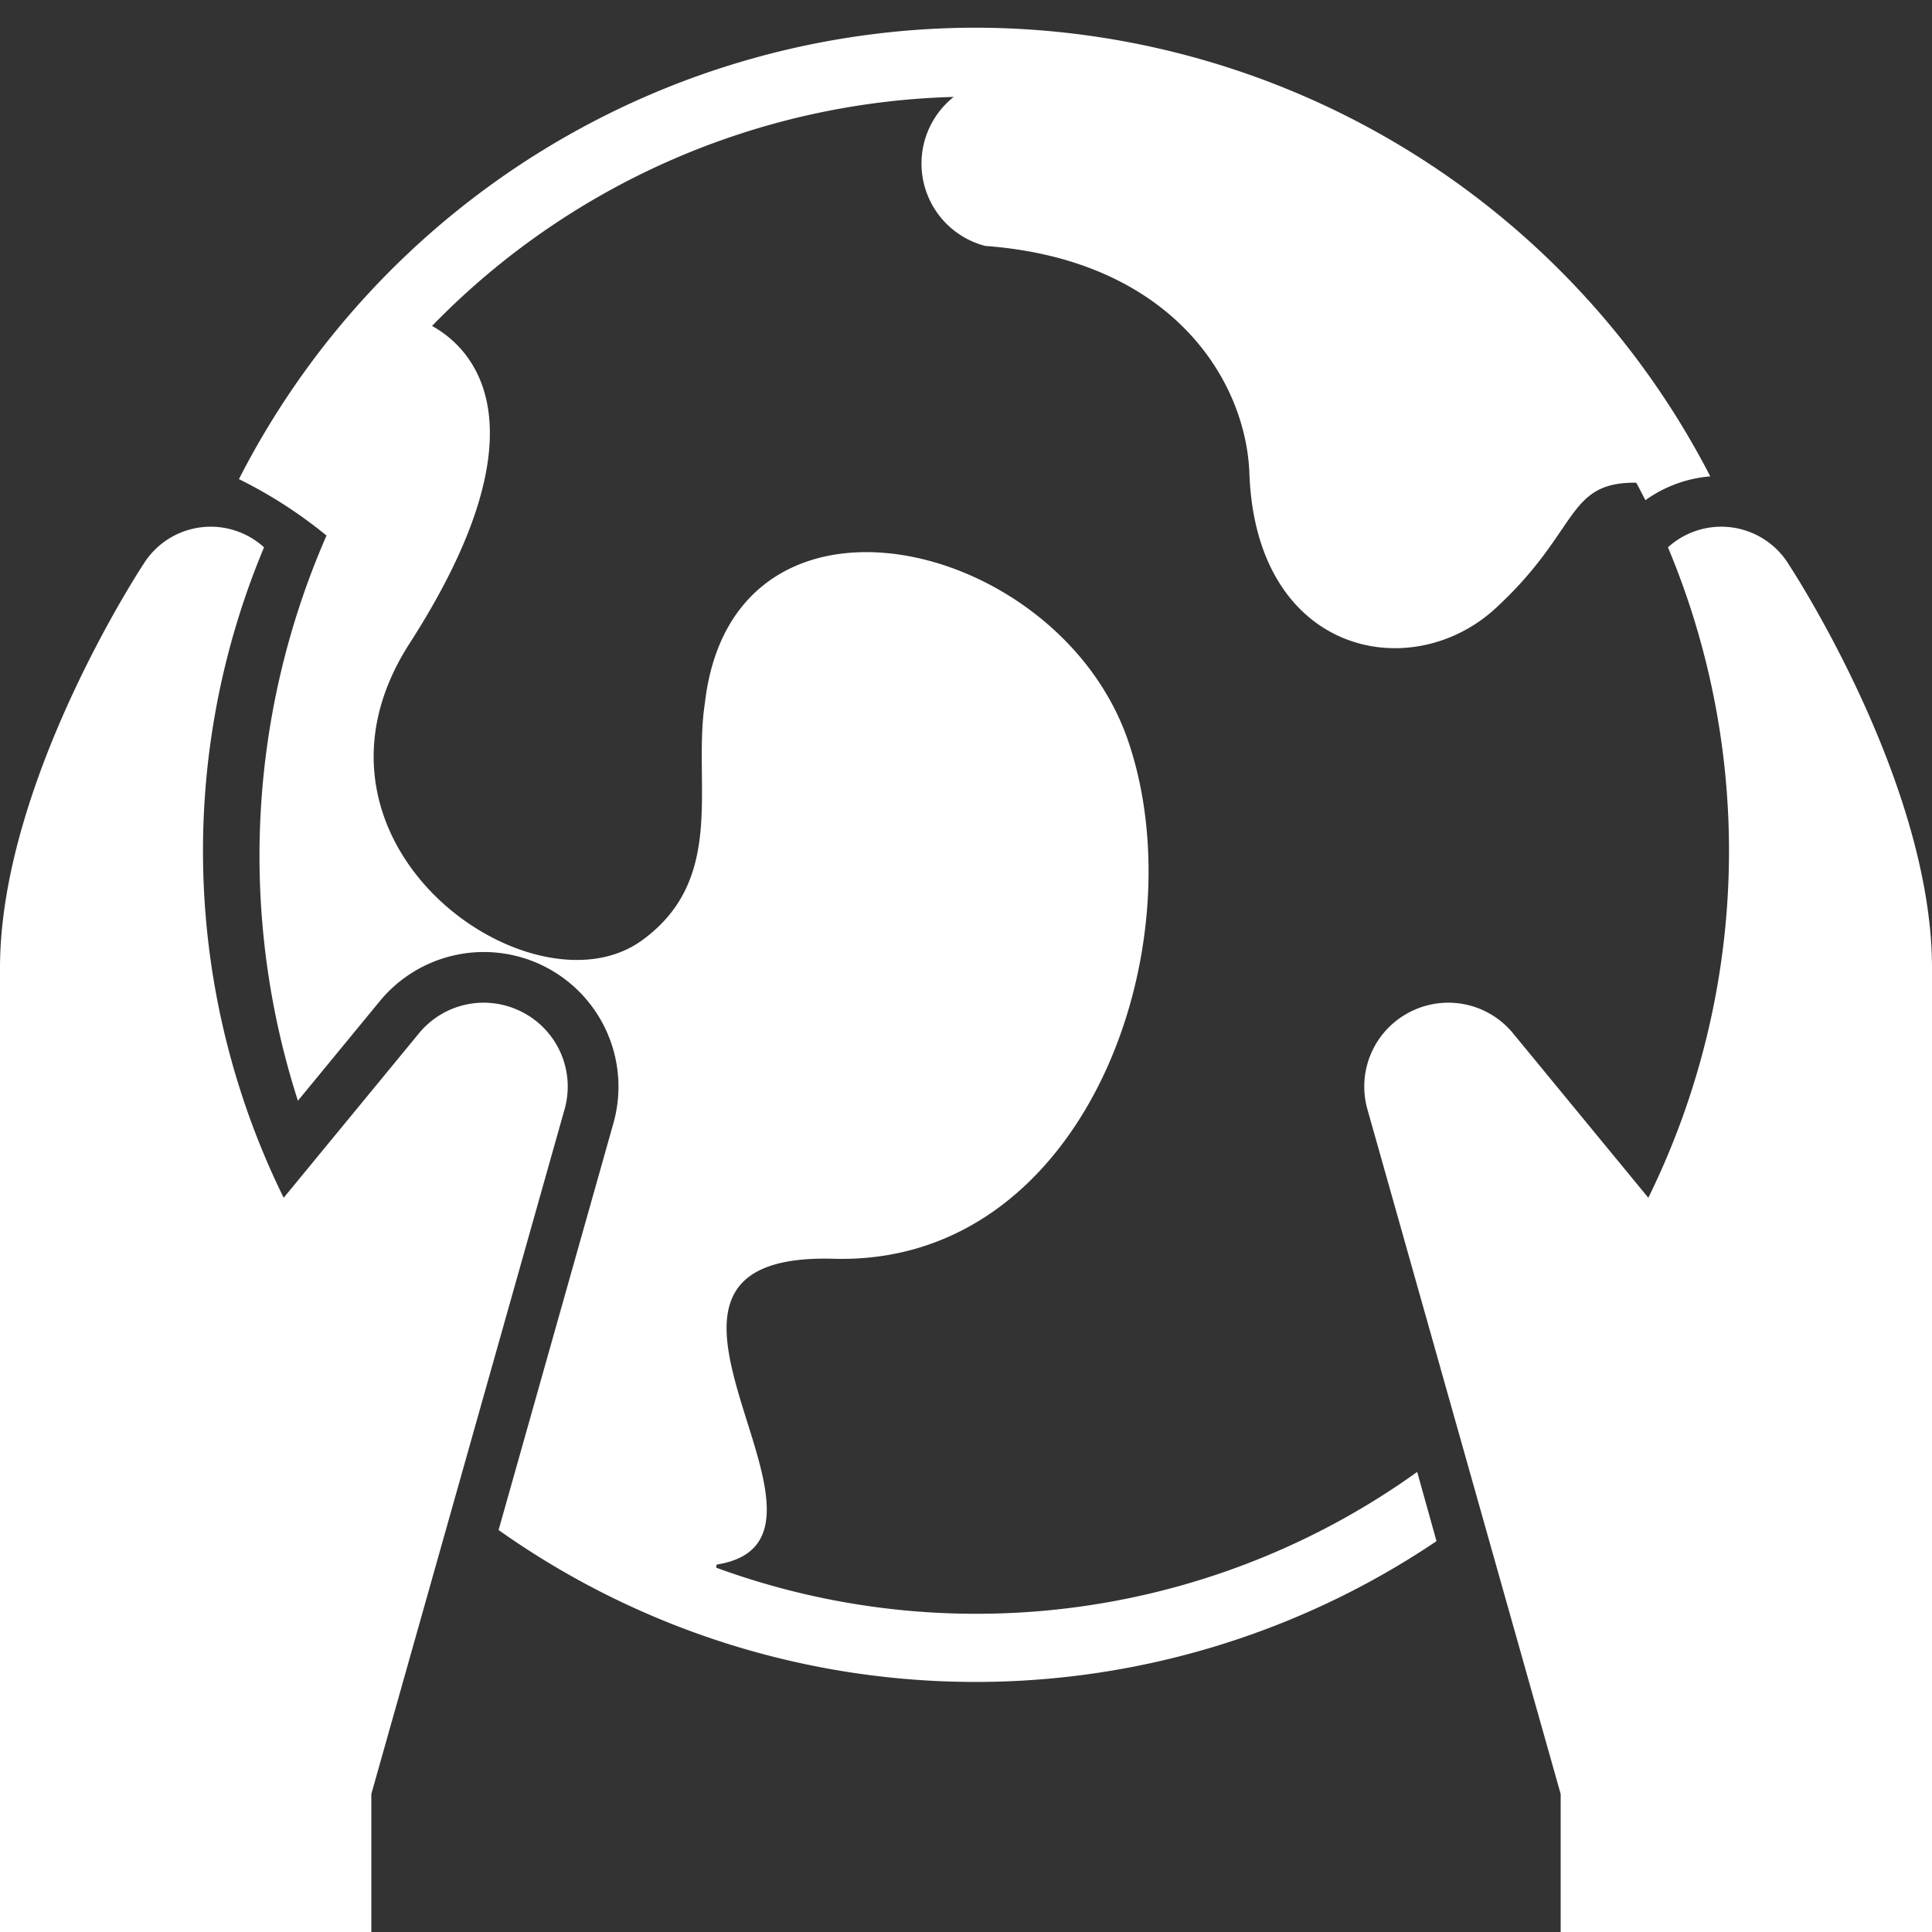 <svg xmlns="http://www.w3.org/2000/svg" width="30" height="30" viewBox="0 0 30 30">
  <rect x="0" y="0" width="30" height="30" fill="#333333" stroke="none"/>
  <g id="Environnement" transform="translate(-31 -153)">
    <rect id="Rectangle_11" data-name="Rectangle 11" width="30" height="30" transform="translate(31 153)" fill="none"/>
    <g id="Groupe_30" data-name="Groupe 30" transform="translate(28.788 151.176)">
      <path id="svg_1" d="M6.312,4.094a12.2,12.2,0,0,0,.305,10.1l2.1-2.553a1.3,1.3,0,0,1,1.545-.359h0a1.3,1.3,0,0,1,.716,1.541l-3,10.629V25.6H2.212V10.627c0-2.9,2.221-6.262,2.221-6.262a1.23,1.23,0,0,1,1.879-.271h0Z" transform="translate(0 6.229)" fill="#fff"/>
      <path id="svg_2" d="M14.376,2.254A12.854,12.854,0,0,0,2.94,9.264a7.093,7.093,0,0,1,1.36.876,12.411,12.411,0,0,0-.444,8.776l1.269-1.543a2.091,2.091,0,0,1,3.628,1.9L6.972,25.582a12.808,12.808,0,0,0,14.564.173l-.3-1.075a11.744,11.744,0,0,1-10.885,1.487l.006-.048c2.477-.392-2.1-4.859,1.817-4.749s5.654-4.861,4.577-8.032-6.139-4.357-6.575-.6c-.194,1.247.348,2.736-.986,3.694-1.708,1.222-5.6-1.508-3.6-4.617s1.19-4.461.349-4.93a11.734,11.734,0,0,1,8.1-3.556v0a1.321,1.321,0,0,0,.491,2.314c2.872.212,4.038,2.06,4.1,3.515.093,2.836,2.513,3.32,3.825,2.11s1.086-1.958,2.182-1.949c.05.089.095.182.143.272a2.008,2.008,0,0,1,1.007-.37A12.854,12.854,0,0,0,14.376,2.254Z" transform="translate(2.982)" fill="#fff"/>
      <path id="svg_3" d="M11.082,4.094a12.2,12.2,0,0,1-.305,10.1l-2.1-2.553a1.3,1.3,0,0,0-1.545-.359h0a1.3,1.3,0,0,0-.716,1.541l3,10.629V25.6h5.766V10.627c0-2.9-2.221-6.262-2.221-6.262a1.23,1.23,0,0,0-1.879-.271h0Z" transform="translate(17.03 6.229)" fill="#fff"/>
    </g>
  </g>
</svg>
